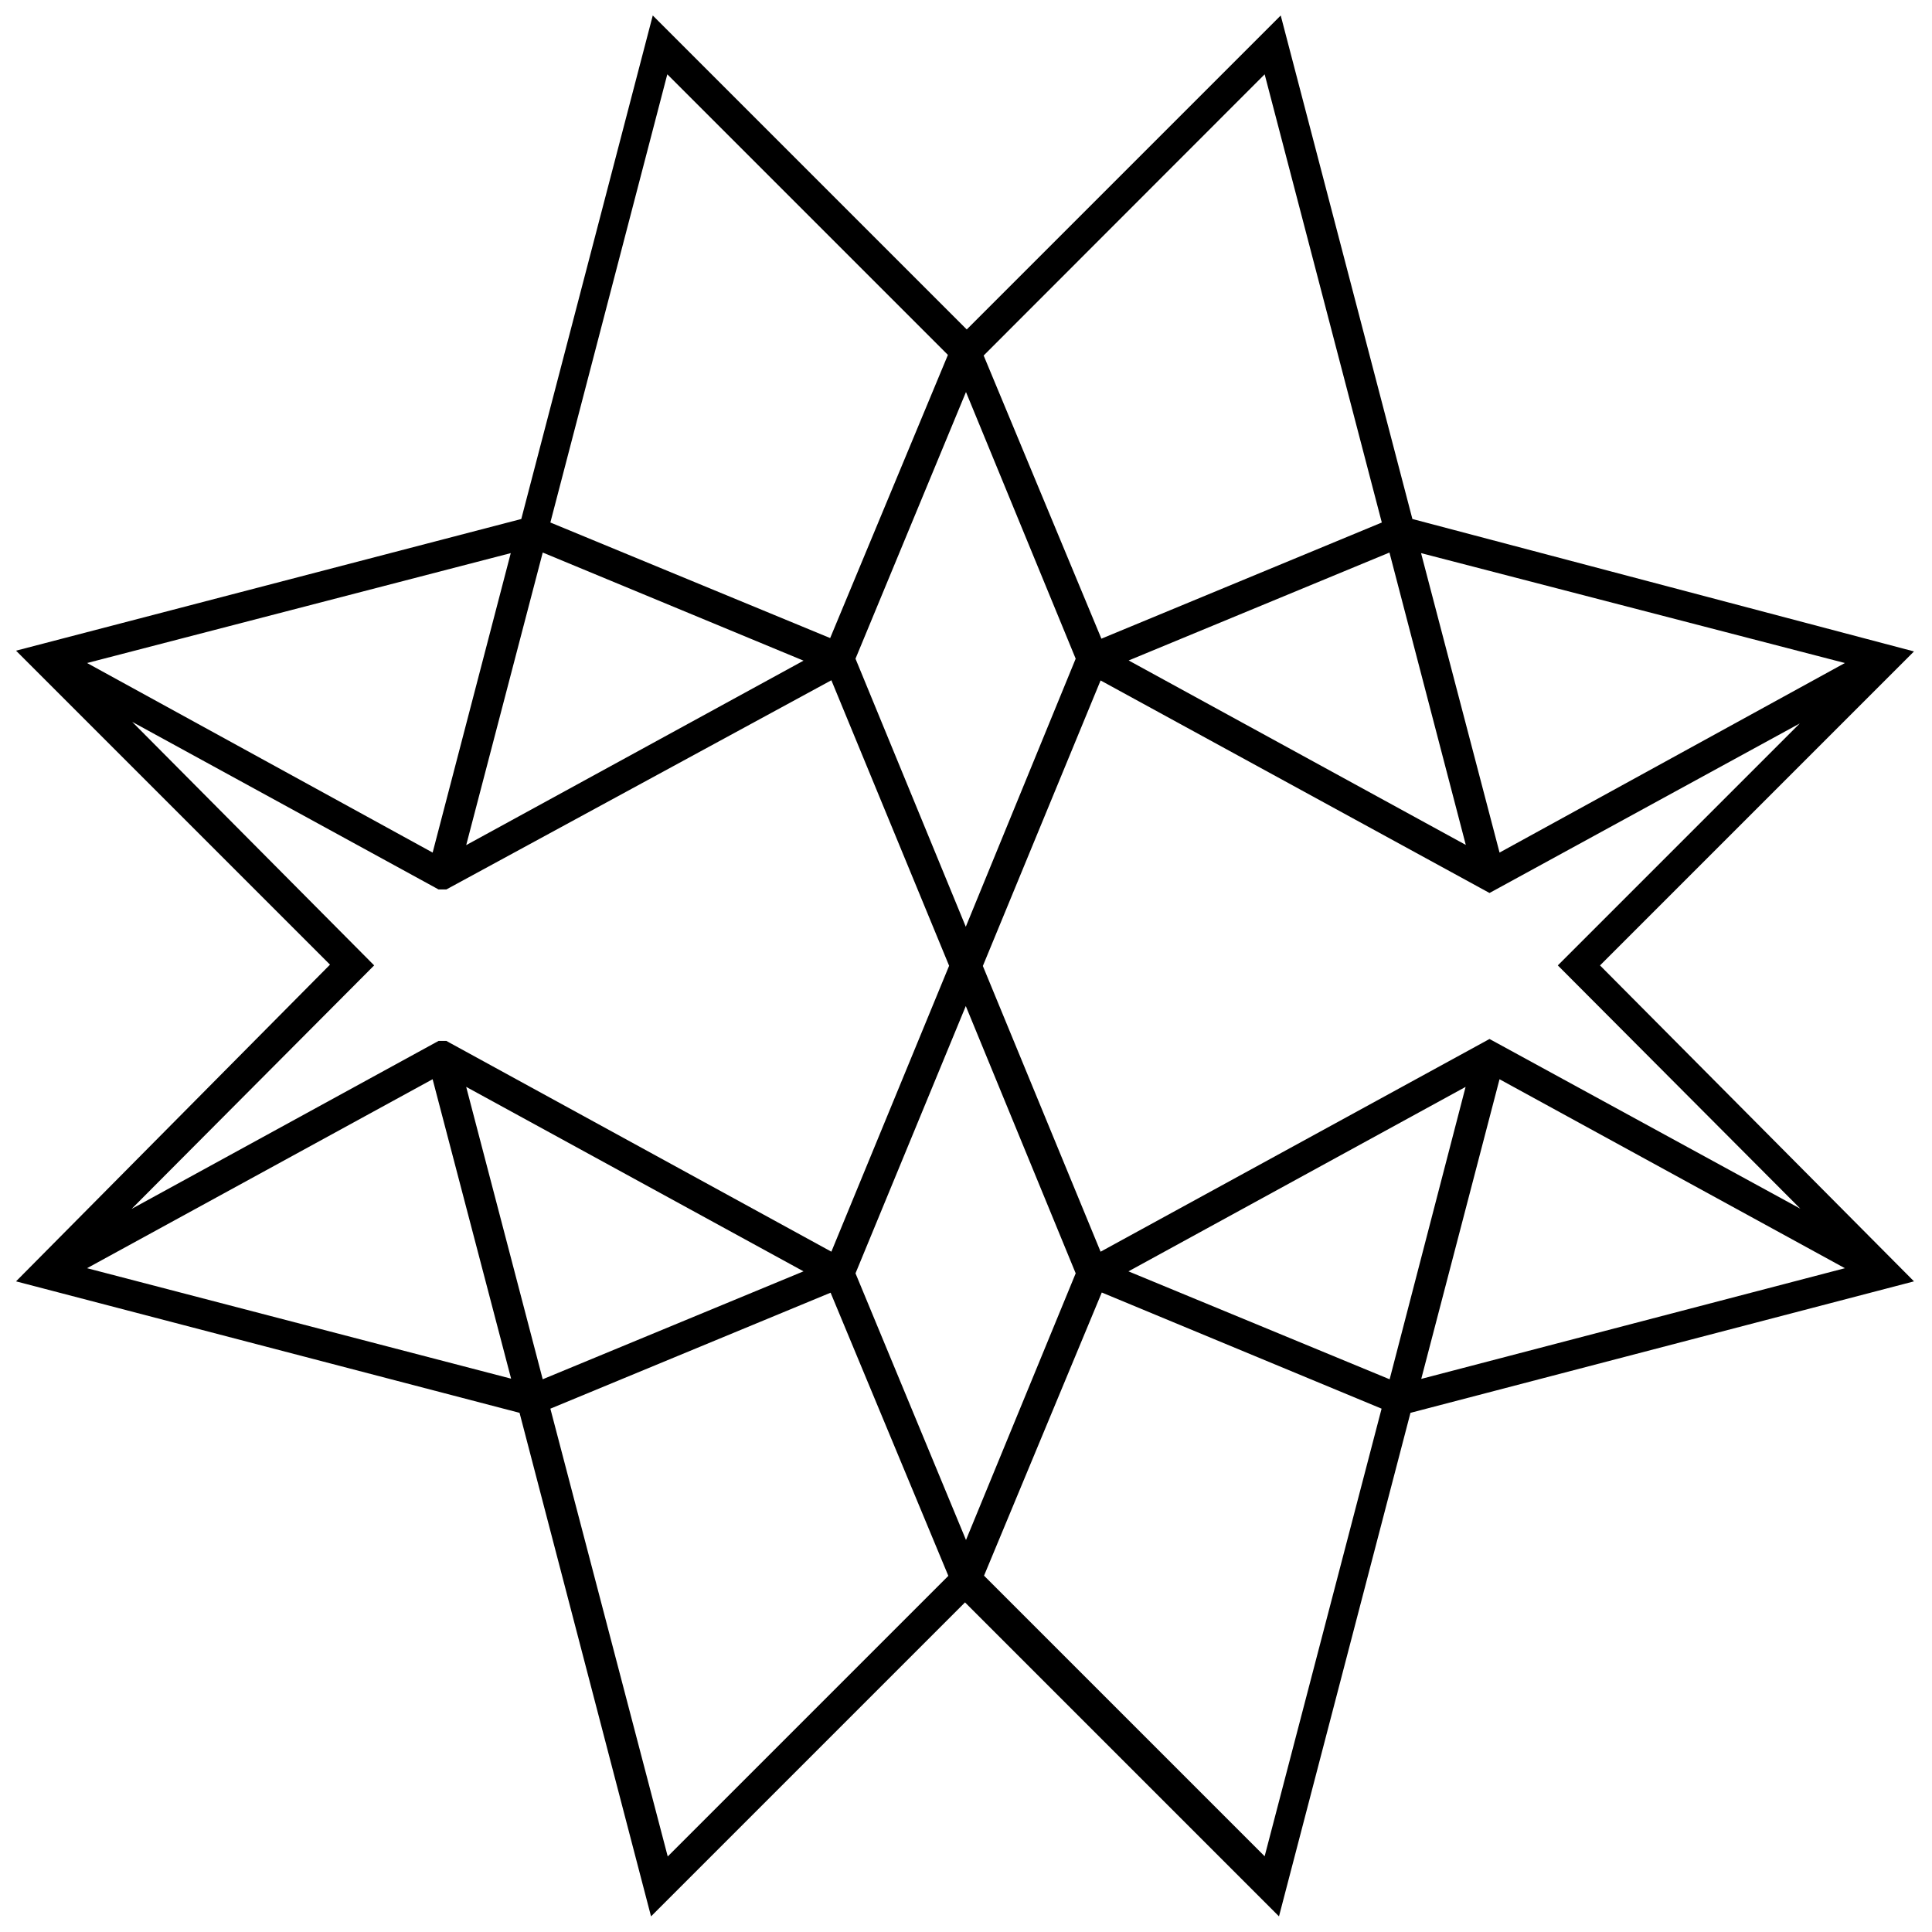<?xml version="1.0" encoding="UTF-8"?>
<!-- Uploaded to: SVG Repo, www.svgrepo.com, Generator: SVG Repo Mixer Tools -->
<svg width="800px" height="800px" version="1.1" viewBox="144 144 512 512" xmlns="http://www.w3.org/2000/svg">
 <defs>
  <clipPath id="a">
   <path d="m148.09 148.09h503.81v503.81h-503.81z"/>
  </clipPath>
 </defs>
 <g clip-path="url(#a)">
  <path d="m518.3 281.54-34.895-133.44-83.207 83.207-83.207-83.207-34.844 133.44-133.9 34.895 83.207 83.207-83.207 83.93 133.44 34.844 34.844 133.44 83.207-83.207 83.207 83.207 34.844-133.44 133.44-34.844-83.207-83.727 83.207-83.207zm23.09 148.47 91.527 50.078-112.27 29.332zm-29.121 79.516-69.215-28.605 89.344-48.883zm-112.27 42.59-29.281-70.672 29.227-70.832 29.125 70.832zm-141.35-122.11 20.801 79.355-112.38-29.277zm29.176 79.512-20.281-77.484 89.395 48.883zm112.12-109.52m0-10.402-29.227-71.035 29.277-70.672 29.074 70.672zm-141.29-19.656-91.578-50.234 112.28-29.125zm29.176-79.512 69.113 28.652-89.395 48.883zm224.39 0 20.23 77.484-89.344-48.883zm29.176 79.512-20.801-79.355 112.32 29.121zm-31.203-87.469-74.312 30.785-31.203-75.039 74.469-74.523zm-189.35-118.78 74.363 74.363-31.203 75.039-74.152-30.629zm-141.81 171.61 80.242 43.891 0.938 0.52h1.039v0.312-0.312h1.039l102.03-55.438 31.203 75.664-31.203 75.77-101.09-55.332-0.938-0.52h-1.039v-0.312 0.312h-1.039l-81.336 44.516 64.277-64.535zm110.82 182.01 74.262-30.734 31.203 75.039-74.363 74.363zm189.29 118.62-74.363-74.363 31.203-75.039 74.152 30.781zm141.97-171.61-82.375-44.98-103.07 56.371-31.203-75.719 31.203-75.664 103.07 56.32 82.219-44.93-64.121 64.121z"/>
 </g>
</svg>